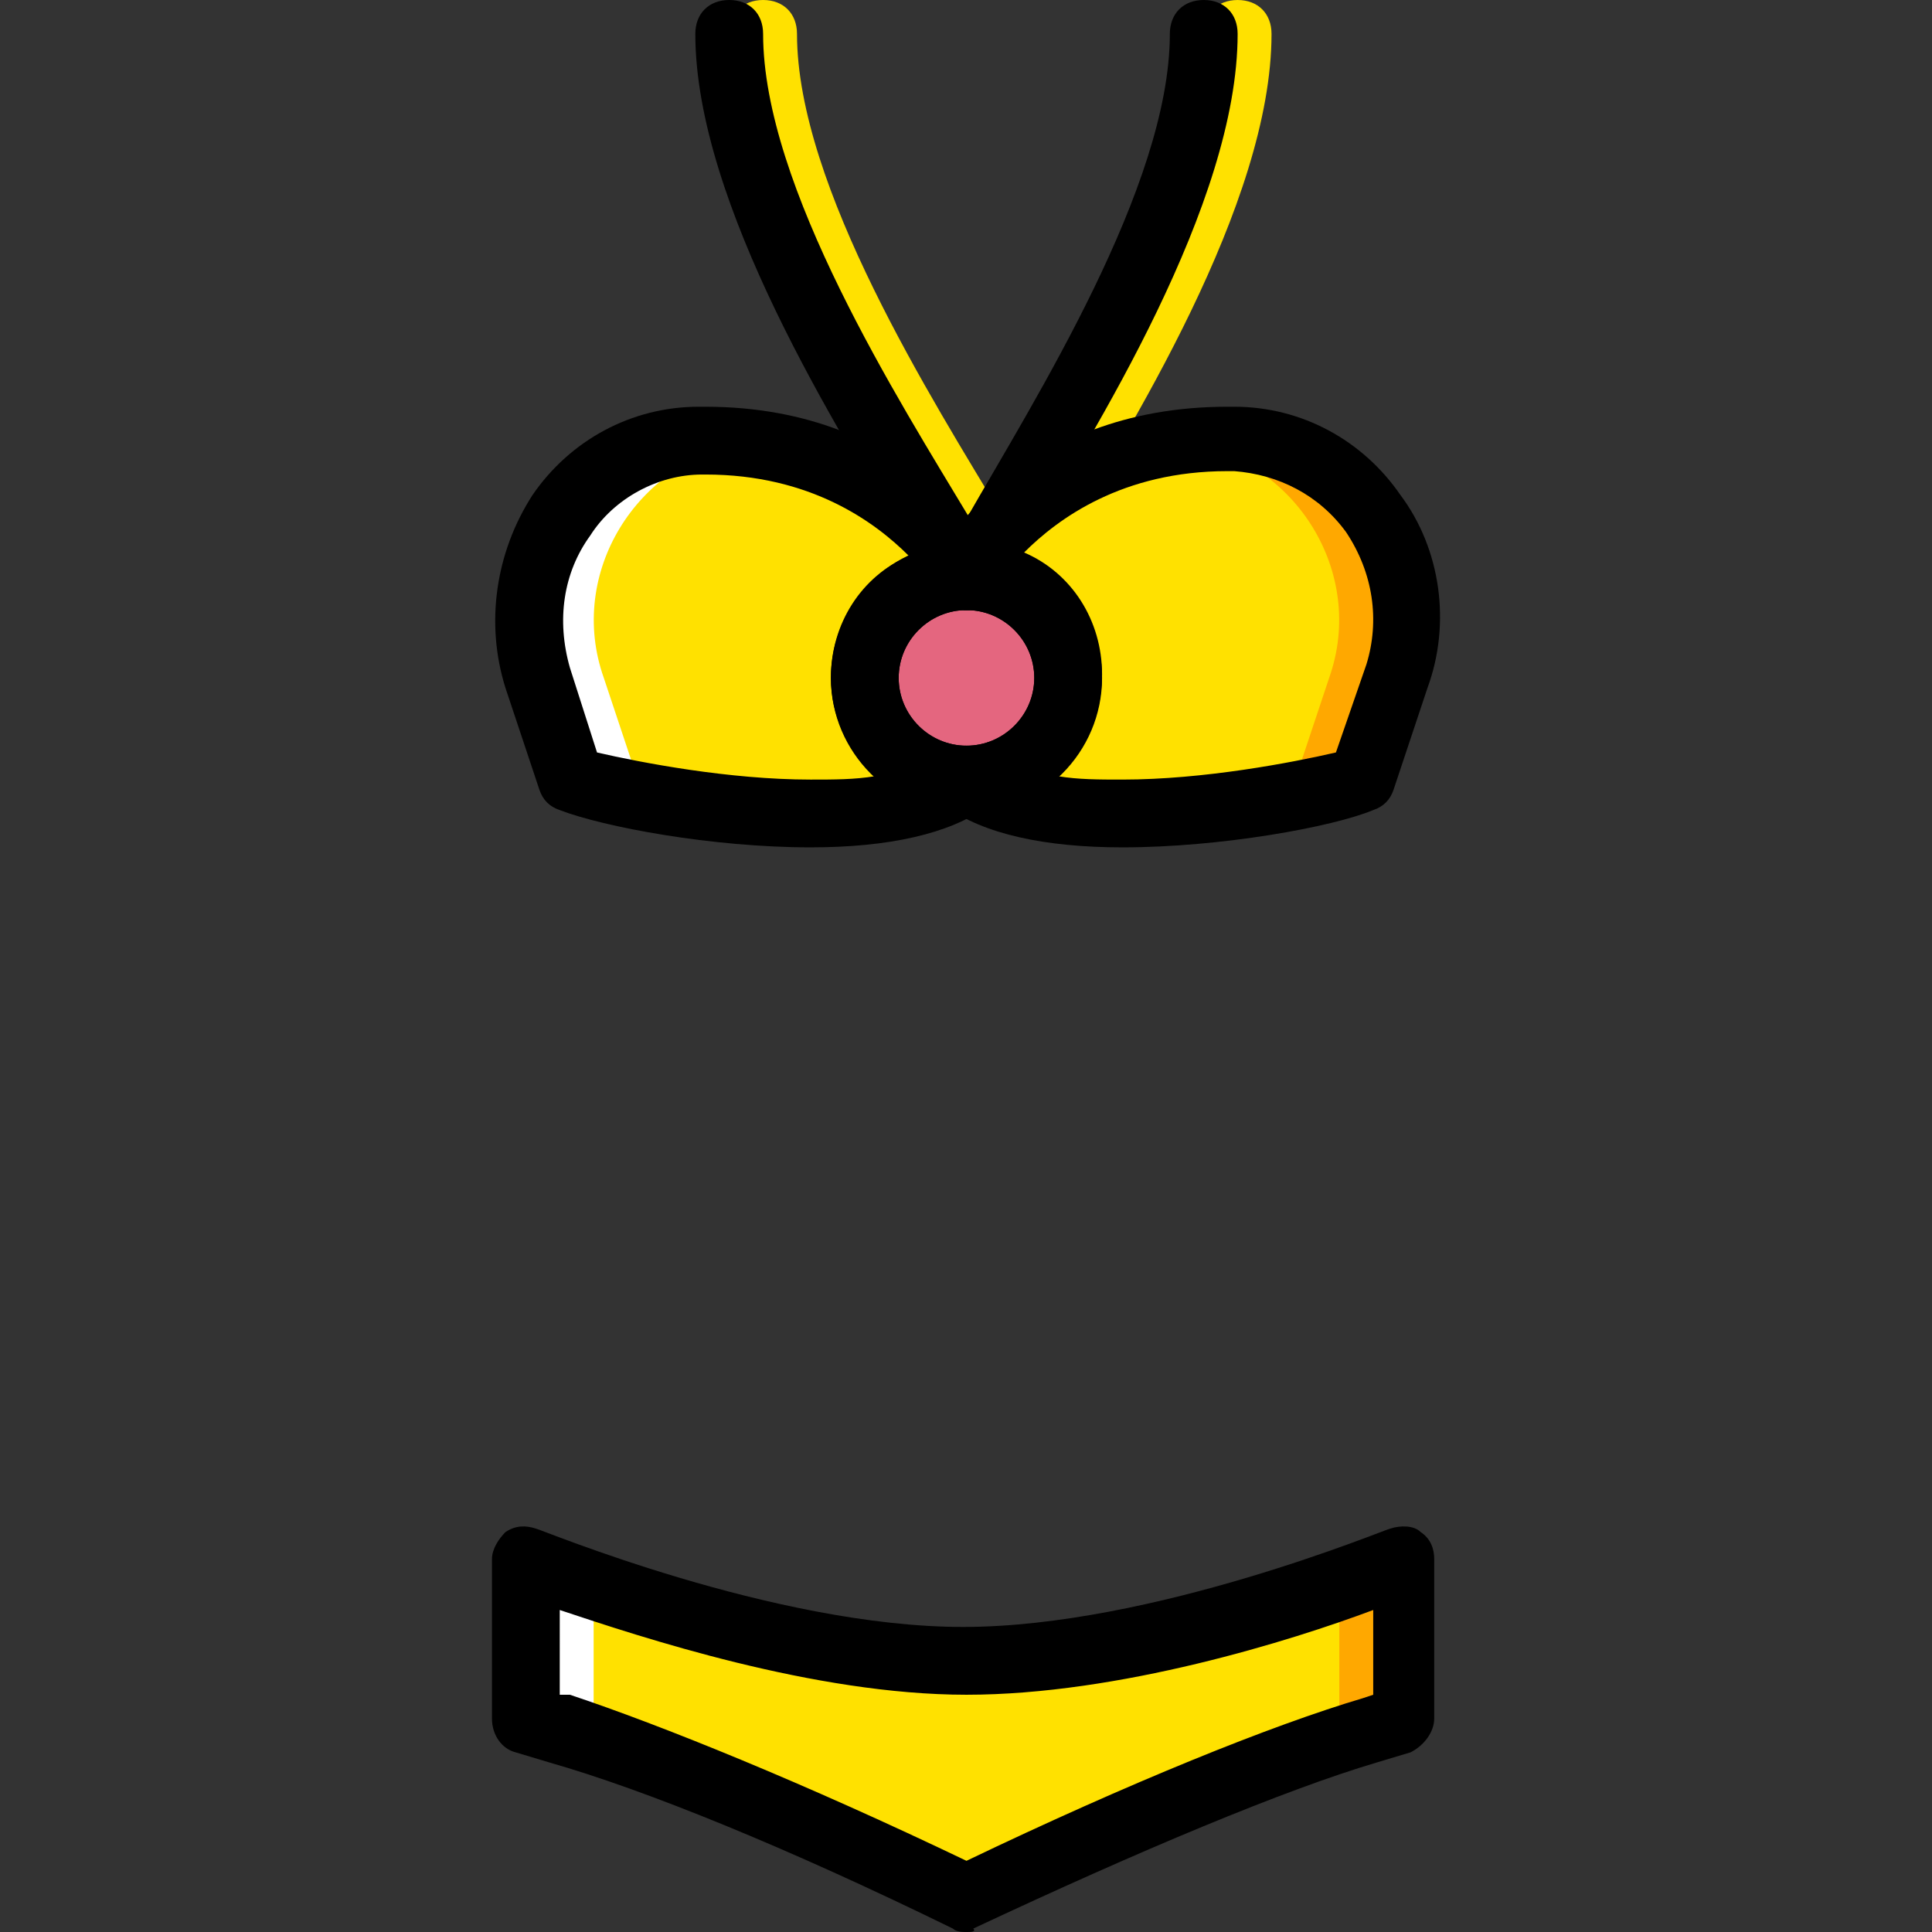 <?xml version="1.0" encoding="iso-8859-1"?>
<!-- Uploaded to: SVG Repo, www.svgrepo.com, Generator: SVG Repo Mixer Tools -->
<svg height="800px" width="800px" version="1.1" id="Layer_1" xmlns="http://www.w3.org/2000/svg" xmlns:xlink="http://www.w3.org/1999/xlink" 
	 viewBox="0 0 512 512" xml:space="preserve">
<rect x="0" y="0" width="512" height="512" fill="#333333" stroke="none"/>
<g transform="translate(1)">
	<g>
		<path style="fill:#FFE100;" d="M264.109,161.684c-2.695,0-6.288-1.796-8.084-4.491c-1.797-2.695-4.491-6.288-6.288-10.779
			c-19.761-32.337-57.488-92.519-57.488-137.432c0-5.389,3.593-8.982,8.982-8.982c5.389,0,8.982,3.593,8.982,8.982
			c0,40.421,35.93,97.011,54.793,128.449c2.695,4.491,4.491,8.084,7.186,10.779c2.695,4.491,0.898,9.881-2.695,12.575
			C267.702,161.684,265.905,161.684,264.109,161.684z"/>
		<path style="fill:#FFE100;" d="M264.109,161.684c-1.797,0-3.593,0-4.491-0.898c-4.491-2.695-5.389-8.084-2.695-12.575
			c1.796-3.593,4.491-7.186,7.186-10.779c17.965-31.439,53.895-88.028,53.895-128.449c0-5.389,3.593-8.982,8.982-8.982
			c5.389,0,8.982,3.593,8.982,8.982c0,44.912-37.726,105.095-57.488,137.432c-2.695,4.491-4.491,8.084-6.288,10.779
			C270.396,159.888,266.803,161.684,264.109,161.684z"/>
		<path style="fill:#FFE100;" d="M150.031,206.596c16.168,5.389,80.842,17.965,105.095,0c-15.27,0-26.947-11.677-26.947-26.947
			s11.677-26.947,26.947-26.947c0,0-18.863-35.93-69.165-35.93c-0.898,0-0.898,0-1.796,0c-31.439,0.898-53.895,32.337-43.116,62.877
			L150.031,206.596z"/>
		<path style="fill:#FFE100;" d="M360.221,206.596c-16.168,5.389-80.842,17.965-105.095,0c15.27,0,26.947-11.677,26.947-26.947
			s-11.677-26.947-26.947-26.947c0,0,18.863-35.93,69.165-35.93c0.898,0,0.898,0,1.796,0c31.439,0.898,53.895,32.337,43.116,62.877
			L360.221,206.596z"/>
		<path style="fill:#FFE100;" d="M255.126,440.14c-52.996,0-116.772-26.947-116.772-26.947v42.218l8.982,2.695
			c25.151,7.186,62.877,23.354,107.789,44.912c44.912-21.558,82.639-37.726,107.789-44.912l8.982-2.695v-42.218
			C371.898,413.193,308.123,440.14,255.126,440.14"/>
	</g>
	<g>
		<path style="fill:#FFA800;" d="M326.088,116.772c-0.898,0-0.898,0-1.797,0c-3.593,0-7.186,0-9.881,0.898
			c27.846,4.491,46.709,34.133,36.828,61.979l-8.982,26.947c-8.982,2.695-31.439,8.084-54.793,8.982
			c27.846,1.796,61.081-5.389,72.758-8.982l8.982-26.947C379.084,149.109,357.526,116.772,326.088,116.772"/>
		<path style="fill:#FFA800;" d="M371.898,458.105v-44.912c0,0-7.186,2.695-17.965,7.186v37.726H371.898z"/>
	</g>
	<g>
		<path style="fill:#FFFFFF;" d="M184.165,116.772c0.898,0,0.898,0,1.796,0c3.593,0,7.186,0,9.881,0.898
			c-27.846,4.491-46.709,34.133-36.828,61.979l8.982,26.947c8.982,2.695,31.439,8.084,54.793,8.982
			c-27.846,1.796-61.081-5.389-72.758-8.982l-8.982-26.947C131.168,149.109,152.726,116.772,184.165,116.772"/>
		<path style="fill:#FFFFFF;" d="M138.354,458.105v-44.912c0,0,7.186,2.695,17.965,7.186v37.726H138.354z"/>
	</g>
	<path style="fill:#E4667F;" d="M282.074,179.649c0,15.27-11.677,26.947-26.947,26.947s-26.947-11.677-26.947-26.947
		s11.677-26.947,26.947-26.947S282.074,164.379,282.074,179.649"/>
	<path d="M255.126,161.684c-2.695,0-6.288-1.796-8.084-4.491c-1.796-2.695-4.491-6.288-6.288-10.779
		c-19.761-32.337-57.488-92.519-57.488-137.432c0-5.389,3.593-8.982,8.982-8.982c5.389,0,8.982,3.593,8.982,8.982
		c0,40.421,35.93,97.011,54.793,128.449c2.695,4.491,4.491,8.084,7.186,10.779c2.695,4.491,0.898,9.881-2.695,12.575
		C258.719,161.684,256.923,161.684,255.126,161.684z"/>
	<path d="M255.126,161.684c-1.796,0-3.593,0-4.491-0.898c-4.491-2.695-5.389-8.084-2.695-12.575
		c1.796-3.593,4.491-7.186,7.186-10.779c17.965-31.439,53.895-88.028,53.895-128.449c0-5.389,3.593-8.982,8.982-8.982
		c5.389,0,8.982,3.593,8.982,8.982c0,44.912-37.726,105.095-57.488,137.432c-2.695,4.491-4.491,8.084-6.288,10.779
		C261.414,159.888,257.821,161.684,255.126,161.684z"/>
	<path d="M255.126,215.579c-19.761,0-35.93-16.168-35.93-35.93s16.168-35.93,35.93-35.93s35.93,16.168,35.93,35.93
		S274.888,215.579,255.126,215.579z M255.126,161.684c-9.881,0-17.965,8.084-17.965,17.965s8.084,17.965,17.965,17.965
		c9.881,0,17.965-8.084,17.965-17.965S265.007,161.684,255.126,161.684z"/>
	<path d="M213.807,224.561L213.807,224.561c-26.049,0-54.793-5.389-66.47-9.881c-2.695-0.898-4.491-2.695-5.389-5.389l-8.982-26.947
		c-5.389-17.067-2.695-35.93,7.186-51.2c9.881-14.372,26.049-23.354,44.014-23.354h1.796c55.691,0,76.351,39.523,77.249,40.421
		c1.796,2.695,0.898,6.288,0,8.982c-1.796,2.695-4.491,4.491-8.084,4.491c-9.881,0-17.965,8.084-17.965,17.965
		s8.084,17.965,17.965,17.965c3.593,0,7.186,2.695,8.982,6.288c0.898,3.593,0,8.084-3.593,9.881
		C250.635,220.968,234.467,224.561,213.807,224.561z M157.217,199.411c11.677,2.695,35.032,7.186,56.589,7.186l0,0
		c6.288,0,11.677,0,17.067-0.898c-7.186-6.288-11.677-16.168-11.677-26.049c0-14.372,8.084-26.947,20.66-32.337
		c-8.982-8.982-26.049-21.558-53.895-21.558h-0.898c-11.677,0-23.354,6.288-29.642,16.168c-7.186,9.881-8.982,22.456-5.389,35.032
		L157.217,199.411z"/>
	<path d="M296.445,224.561c-20.66,0-36.828-3.593-46.709-10.779c-3.593-2.695-4.491-6.288-3.593-9.881
		c0.898-3.593,4.491-6.288,8.982-6.288c9.881,0,17.965-8.084,17.965-17.965s-8.084-17.965-17.965-17.965
		c-2.695,0-6.288-1.796-8.084-4.491c-1.796-2.695-1.796-6.288,0-8.982c0.898-1.796,21.558-40.421,77.249-40.421h1.796
		c17.965,0,34.133,8.982,44.014,23.354c10.779,14.372,13.474,34.133,7.186,51.2l-8.982,26.947c-0.898,2.695-2.695,4.491-5.389,5.389
		C352.137,219.172,322.495,224.561,296.445,224.561z M279.379,205.698c5.389,0.898,10.779,0.898,17.067,0.898
		c21.558,0,44.912-4.491,56.589-7.186l8.084-23.354c3.593-11.677,1.797-24.253-5.389-35.032
		c-7.186-9.881-17.965-15.27-29.642-16.168h-1.796c-27.846,0-44.912,12.575-53.895,21.558c12.575,5.389,20.66,17.965,20.66,32.337
		C291.056,189.53,286.565,199.411,279.379,205.698z"/>
	<path d="M255.126,512c-0.898,0-2.695,0-3.593-0.898c-44.014-21.558-81.74-36.828-106.891-44.014l-8.982-2.695
		c-3.593-0.898-6.288-4.491-6.288-8.982v-42.218c0-2.695,1.796-5.389,3.593-7.186c2.695-1.796,5.389-1.796,8.084-0.898
		c0.898,0,62.877,26.049,113.179,26.049s112.281-26.049,113.179-26.049c2.695-0.898,6.288-0.898,8.084,0.898
		c2.695,1.797,3.593,4.491,3.593,7.186v42.218c0,3.593-2.695,7.186-6.288,8.982l-8.982,2.695
		c-24.253,7.186-62.877,23.354-106.891,44.014C257.821,512,256.024,512,255.126,512z M147.337,449.123h2.695
		c24.253,8.084,61.979,23.354,105.095,44.014c43.116-20.66,80.842-35.93,105.095-43.116l2.695-0.898v-22.456
		c-21.558,8.084-67.368,22.456-107.789,22.456s-86.232-15.27-107.789-22.456V449.123z"/>
</g>
</svg>
